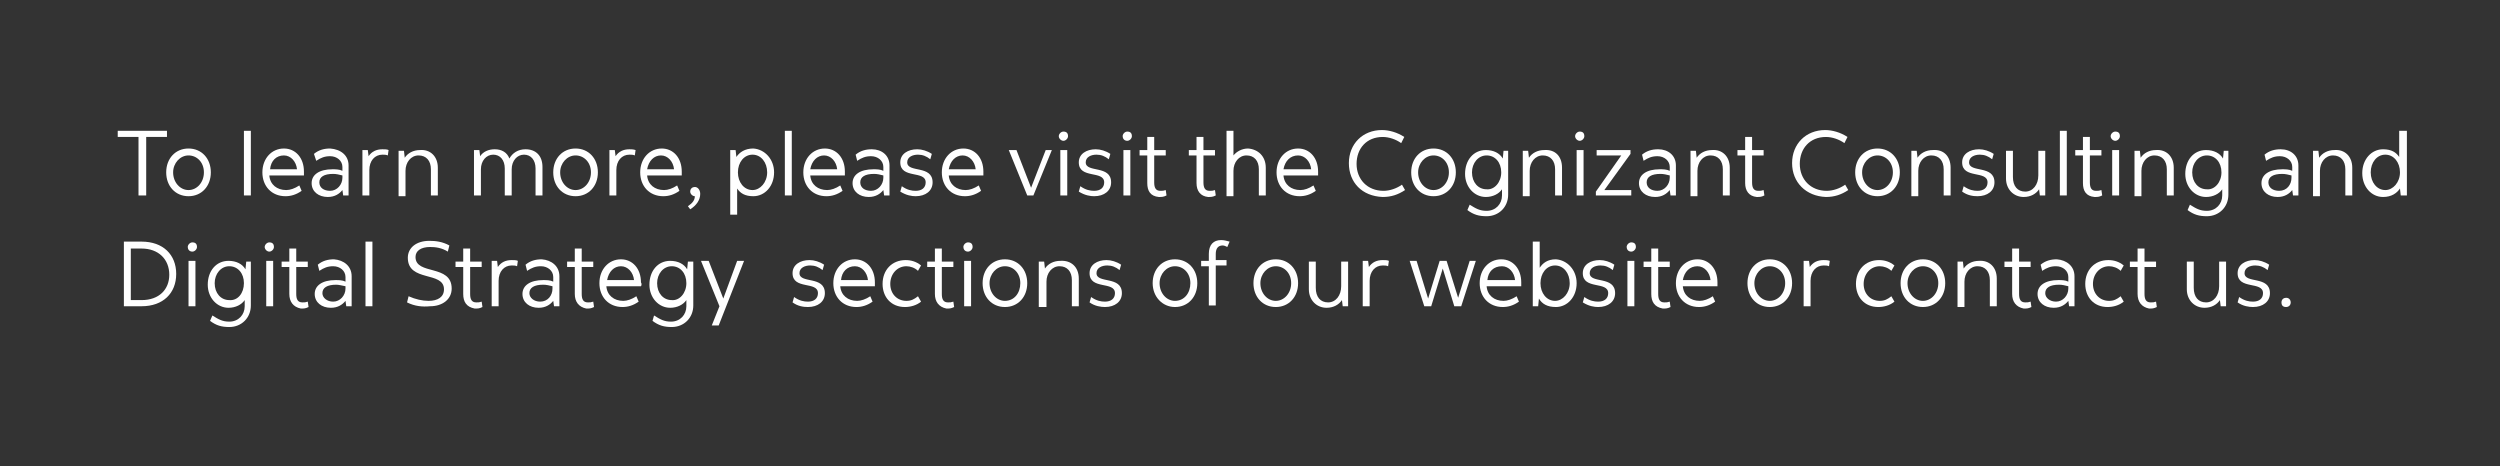 <?xml version="1.0" encoding="utf-8"?>
<!-- Generator: Adobe Illustrator 25.2.1, SVG Export Plug-In . SVG Version: 6.00 Build 0)  -->
<svg version="1.1" id="Layer_1" xmlns="http://www.w3.org/2000/svg" xmlns:xlink="http://www.w3.org/1999/xlink" x="0px" y="0px"
	 viewBox="0 0 324.9 60.6" style="enable-background:new 0 0 324.9 60.6;" xml:space="preserve">
<rect x="0" y="0" width="324.9" height="60.6" fill="#333333" stroke="none"/>
<style type="text/css">
	.st0{fill:#FFFFFF;}
</style>
<g>
	<path class="st0" d="M18,17.8h-2.7V17h6.4v0.8H19v7.6H18V17.8z"/>
	<path class="st0" d="M21.6,22.4c0-1.8,1.2-3.1,2.9-3.1c1.7,0,2.9,1.3,2.9,3.1c0,1.8-1.2,3.1-2.9,3.1S21.6,24.2,21.6,22.4z
		 M26.5,22.4c0-1.3-0.9-2.2-2-2.2c-1.1,0-2,1-2,2.2c0,1.3,0.9,2.3,2,2.3C25.6,24.7,26.5,23.7,26.5,22.4z"/>
	<path class="st0" d="M31.7,17h0.9v8.4h-0.9V17z"/>
	<path class="st0" d="M39.5,22.8H35c0.1,1.2,1,1.9,2.2,1.9c0.5,0,1.1-0.2,1.7-0.6l0.3,0.7c-0.7,0.5-1.4,0.7-2.1,0.7
		c-1.8,0-3-1.3-3-3.1c0-1.8,1.2-3.1,2.8-3.1c1.5,0,2.6,1.2,2.6,3C39.5,22.4,39.5,22.7,39.5,22.8z M35.1,22h3.5
		c-0.1-1-0.8-1.8-1.7-1.8C35.9,20.2,35.2,20.9,35.1,22z"/>
	<path class="st0" d="M45.3,21.5v3.9h-0.7l-0.1-0.7c-0.4,0.5-1,0.9-1.9,0.9c-1.2,0-2.1-0.7-2.1-1.8c0-1.1,1-1.8,2.7-1.8
		c0.4,0,0.9,0,1.3,0.2v-0.5c0-0.8-0.7-1.4-1.6-1.4c-0.7,0-1.2,0.2-1.8,0.6L40.8,20c0.6-0.5,1.3-0.7,2.1-0.7
		C44.3,19.4,45.3,20.2,45.3,21.5z M44.5,23.1v-0.3c-0.4-0.1-0.8-0.2-1.2-0.2c-1.2,0-1.8,0.4-1.8,1.1s0.6,1.1,1.4,1.1
		C43.8,24.8,44.5,24,44.5,23.1z"/>
	<path class="st0" d="M50.5,19.5l-0.1,0.7c-0.2-0.1-0.5-0.1-0.7-0.1c-1,0-1.7,0.8-1.7,2v3.3h-0.9v-5.9h0.7l0.1,0.8
		c0.4-0.6,1-0.9,1.8-0.9C50,19.4,50.3,19.4,50.5,19.5z"/>
	<path class="st0" d="M56.9,21.8v3.6h-0.9V22c0-1.1-0.6-1.8-1.6-1.8c-1,0-1.7,0.9-1.7,2v3.3h-0.9v-5.9h0.7l0.1,0.9
		c0.4-0.6,1.1-1,2-1C55.9,19.4,56.9,20.3,56.9,21.8z"/>
	<path class="st0" d="M70.5,21.7v3.7h-0.9v-3.5c0-1.1-0.6-1.8-1.5-1.8c-0.9,0-1.6,0.8-1.6,1.9v3.4h-0.9v-3.5c0-1.1-0.6-1.8-1.5-1.8
		c-0.9,0-1.6,0.8-1.6,1.9v3.4h-0.9v-5.9h0.7l0.1,0.8c0.4-0.6,1.1-0.9,1.9-0.9c0.9,0,1.6,0.4,1.9,1.2c0.4-0.7,1.1-1.2,2.1-1.2
		C69.6,19.4,70.5,20.2,70.5,21.7z"/>
	<path class="st0" d="M71.9,22.4c0-1.8,1.2-3.1,2.9-3.1c1.7,0,2.9,1.3,2.9,3.1c0,1.8-1.2,3.1-2.9,3.1C73.1,25.5,71.9,24.2,71.9,22.4
		z M76.8,22.4c0-1.3-0.9-2.2-2-2.2c-1.1,0-2,1-2,2.2c0,1.3,0.9,2.3,2,2.3C75.9,24.7,76.8,23.7,76.8,22.4z"/>
	<path class="st0" d="M82.6,19.5l-0.1,0.7c-0.2-0.1-0.5-0.1-0.7-0.1c-1,0-1.7,0.8-1.7,2v3.3h-0.9v-5.9h0.7l0.1,0.8
		c0.4-0.6,1-0.9,1.8-0.9C82,19.4,82.3,19.4,82.6,19.5z"/>
	<path class="st0" d="M88.6,22.8h-4.5c0.1,1.2,1,1.9,2.2,1.9c0.5,0,1.1-0.2,1.7-0.6l0.3,0.7c-0.7,0.5-1.4,0.7-2.1,0.7
		c-1.8,0-3-1.3-3-3.1c0-1.8,1.2-3.1,2.8-3.1c1.5,0,2.6,1.2,2.6,3C88.6,22.4,88.6,22.7,88.6,22.8z M84.1,22h3.5
		c-0.1-1-0.8-1.8-1.7-1.8C85,20.2,84.3,20.9,84.1,22z"/>
	<path class="st0" d="M89.4,26.8c0.6-0.4,0.9-0.8,0.9-1.3c-0.3,0-0.6-0.3-0.6-0.6c0-0.4,0.3-0.6,0.6-0.6c0.4,0,0.7,0.4,0.7,0.9
		c0,0.8-0.5,1.5-1.3,2L89.4,26.8z"/>
	<path class="st0" d="M100.6,22.4c0,1.8-1.2,3.1-2.7,3.1c-1.1,0-1.7-0.4-2.1-1v3.4h-0.9v-8.4h0.7l0.1,0.9c0.4-0.6,1.1-1.1,2.2-1.1
		C99.4,19.4,100.6,20.7,100.6,22.4z M99.7,22.4c0-1.3-0.8-2.3-1.9-2.3c-1.1,0-1.9,1-1.9,2.3c0,1.3,0.8,2.3,1.9,2.3
		C98.8,24.7,99.7,23.7,99.7,22.4z"/>
	<path class="st0" d="M102,17h0.9v8.4H102V17z"/>
	<path class="st0" d="M109.8,22.8h-4.5c0.1,1.2,1,1.9,2.2,1.9c0.5,0,1.1-0.2,1.7-0.6l0.3,0.7c-0.7,0.5-1.4,0.7-2.1,0.7
		c-1.8,0-3-1.3-3-3.1c0-1.8,1.2-3.1,2.8-3.1c1.5,0,2.6,1.2,2.6,3C109.8,22.4,109.8,22.7,109.8,22.8z M105.3,22h3.5
		c-0.1-1-0.8-1.8-1.7-1.8C106.2,20.2,105.5,20.9,105.3,22z"/>
	<path class="st0" d="M115.6,21.5v3.9h-0.7l-0.1-0.7c-0.4,0.5-1,0.9-1.9,0.9c-1.2,0-2.1-0.7-2.1-1.8c0-1.1,1-1.8,2.7-1.8
		c0.4,0,0.9,0,1.3,0.2v-0.5c0-0.8-0.7-1.4-1.6-1.4c-0.7,0-1.2,0.2-1.8,0.6l-0.2-0.8c0.6-0.5,1.3-0.7,2.1-0.7
		C114.6,19.4,115.6,20.2,115.6,21.5z M114.8,23.1v-0.3c-0.4-0.1-0.8-0.2-1.2-0.2c-1.2,0-1.8,0.4-1.8,1.1s0.6,1.1,1.4,1.1
		C114.1,24.8,114.8,24,114.8,23.1z"/>
	<path class="st0" d="M117,24.9l0.2-0.7c0.7,0.5,1.3,0.6,1.8,0.6c0.8,0,1.3-0.4,1.3-1.1c0-1.6-3.3-0.4-3.3-2.6c0-1.1,1-1.7,2.2-1.7
		c0.6,0,1.3,0.2,1.9,0.6l-0.2,0.7c-0.5-0.4-1-0.6-1.6-0.6c-0.7,0-1.4,0.3-1.4,1c0,1.4,3.3,0.3,3.3,2.6c0,1.1-0.9,1.8-2.2,1.8
		C118.5,25.5,117.8,25.4,117,24.9z"/>
	<path class="st0" d="M127.8,22.8h-4.5c0.1,1.2,1,1.9,2.2,1.9c0.5,0,1.1-0.2,1.7-0.6l0.3,0.7c-0.7,0.5-1.4,0.7-2.1,0.7
		c-1.8,0-3-1.3-3-3.1c0-1.8,1.2-3.1,2.8-3.1c1.5,0,2.6,1.2,2.6,3C127.8,22.4,127.8,22.7,127.8,22.8z M123.3,22h3.5
		c-0.1-1-0.8-1.8-1.7-1.8C124.2,20.2,123.5,20.9,123.3,22z"/>
	<path class="st0" d="M136.7,19.5l-2.4,5.9h-0.8l-2.4-5.9h1l1.9,4.9l1.9-4.9H136.7z"/>
	<path class="st0" d="M137.6,17.7c0-0.3,0.3-0.6,0.6-0.6c0.4,0,0.6,0.2,0.6,0.6c0,0.3-0.3,0.6-0.6,0.6
		C137.9,18.3,137.6,18,137.6,17.7z M137.8,19.5h0.9v5.9h-0.9V19.5z"/>
	<path class="st0" d="M140.2,24.9l0.2-0.7c0.7,0.5,1.3,0.6,1.8,0.6c0.8,0,1.3-0.4,1.3-1.1c0-1.6-3.3-0.4-3.3-2.6
		c0-1.1,1-1.7,2.2-1.7c0.6,0,1.3,0.2,1.9,0.6l-0.2,0.7c-0.5-0.4-1-0.6-1.6-0.6c-0.7,0-1.4,0.3-1.4,1c0,1.4,3.3,0.3,3.3,2.6
		c0,1.1-0.9,1.8-2.2,1.8C141.7,25.5,141,25.4,140.2,24.9z"/>
	<path class="st0" d="M145.9,17.7c0-0.3,0.3-0.6,0.6-0.6c0.4,0,0.6,0.2,0.6,0.6c0,0.3-0.3,0.6-0.6,0.6
		C146.1,18.3,145.9,18,145.9,17.7z M146,19.5h0.9v5.9H146V19.5z"/>
	<path class="st0" d="M149.1,23.8v-3.6h-1v-0.7h1v-1.7h0.9v1.7h1.5v0.7H150v3.5c0,0.7,0.2,1.1,0.8,1.1c0.3,0,0.4,0,0.7-0.1l0.1,0.7
		c-0.4,0.2-0.6,0.2-1,0.2C149.5,25.5,149.1,24.8,149.1,23.8z"/>
	<path class="st0" d="M155.5,23.8v-3.6h-1v-0.7h1v-1.7h0.9v1.7h1.5v0.7h-1.5v3.5c0,0.7,0.2,1.1,0.8,1.1c0.3,0,0.4,0,0.7-0.1l0.1,0.7
		c-0.4,0.2-0.6,0.2-1,0.2C156,25.5,155.5,24.8,155.5,23.8z"/>
	<path class="st0" d="M164.5,21.8v3.6h-0.9V22c0-1.1-0.6-1.8-1.6-1.8c-1,0-1.7,0.9-1.7,2v3.3h-0.9V17h0.9v3.2
		c0.4-0.5,1.1-0.9,1.9-0.9C163.5,19.4,164.5,20.3,164.5,21.8z"/>
	<path class="st0" d="M171.3,22.8h-4.5c0.1,1.2,1,1.9,2.2,1.9c0.5,0,1.1-0.2,1.7-0.6l0.3,0.7c-0.7,0.5-1.4,0.7-2.1,0.7
		c-1.8,0-3-1.3-3-3.1c0-1.8,1.2-3.1,2.8-3.1c1.5,0,2.6,1.2,2.6,3C171.3,22.4,171.3,22.7,171.3,22.8z M166.8,22h3.6
		c-0.1-1-0.8-1.8-1.7-1.8C167.7,20.2,167,20.9,166.8,22z"/>
	<path class="st0" d="M175.3,21.2c0-2.5,1.8-4.3,4.3-4.3c0.9,0,2,0.3,2.9,0.9l-0.4,0.8c-0.7-0.5-1.6-0.8-2.4-0.8
		c-2.1,0-3.4,1.5-3.4,3.5c0,2,1.4,3.5,3.5,3.5c0.8,0,1.7-0.3,2.4-0.8l0.4,0.7c-0.9,0.6-1.8,0.9-2.9,0.9
		C177,25.5,175.3,23.7,175.3,21.2z"/>
	<path class="st0" d="M183.4,22.4c0-1.8,1.2-3.1,2.9-3.1c1.7,0,2.9,1.3,2.9,3.1c0,1.8-1.2,3.1-2.9,3.1S183.4,24.2,183.4,22.4z
		 M188.3,22.4c0-1.3-0.9-2.2-2-2.2s-2,1-2,2.2c0,1.3,0.9,2.3,2,2.3S188.3,23.7,188.3,22.4z"/>
	<path class="st0" d="M196,19.5v5.8c0,1.6-1.2,2.8-2.8,2.8c-1,0-1.7-0.2-2.5-0.8l0.3-0.7c0.8,0.5,1.3,0.8,2.2,0.8c1.2,0,2-0.9,2-2
		v-0.8c-0.4,0.6-1.2,1-2.1,1c-1.5,0-2.7-1.3-2.7-3c0-1.8,1.1-3.1,2.7-3.1c1,0,1.8,0.4,2.2,1.1l0.1-1H196z M195.1,22.4
		c0-1.3-0.8-2.2-1.9-2.2c-1.1,0-1.9,1-1.9,2.2c0,1.3,0.8,2.2,1.9,2.2C194.2,24.7,195.1,23.7,195.1,22.4z"/>
	<path class="st0" d="M203,21.8v3.6h-0.9V22c0-1.1-0.6-1.8-1.6-1.8c-1,0-1.7,0.9-1.7,2v3.3h-0.9v-5.9h0.7l0.1,0.9c0.4-0.6,1.1-1,2-1
		C202.1,19.4,203,20.3,203,21.8z"/>
	<path class="st0" d="M204.7,17.7c0-0.3,0.3-0.6,0.6-0.6c0.4,0,0.6,0.2,0.6,0.6c0,0.3-0.3,0.6-0.6,0.6C205,18.3,204.7,18,204.7,17.7
		z M204.9,19.5h0.9v5.9h-0.9V19.5z"/>
	<path class="st0" d="M212,24.7v0.7h-4.6v-0.5l3.3-4.7h-3.2v-0.7h4.4V20l-3.4,4.7H212z"/>
	<path class="st0" d="M217.8,21.5v3.9h-0.7l-0.1-0.7c-0.4,0.5-1,0.9-1.9,0.9c-1.2,0-2.1-0.7-2.1-1.8c0-1.1,1-1.8,2.7-1.8
		c0.4,0,0.9,0,1.3,0.2v-0.5c0-0.8-0.7-1.4-1.6-1.4c-0.7,0-1.2,0.2-1.8,0.6l-0.2-0.8c0.6-0.5,1.3-0.7,2.1-0.7
		C216.8,19.4,217.8,20.2,217.8,21.5z M217,23.1v-0.3c-0.4-0.1-0.8-0.2-1.2-0.2c-1.2,0-1.8,0.4-1.8,1.1s0.6,1.1,1.4,1.1
		C216.3,24.8,217,24,217,23.1z"/>
	<path class="st0" d="M224.8,21.8v3.6h-0.9V22c0-1.1-0.6-1.8-1.6-1.8c-1,0-1.7,0.9-1.7,2v3.3h-0.9v-5.9h0.7l0.1,0.9
		c0.4-0.6,1.1-1,2-1C223.8,19.4,224.8,20.3,224.8,21.8z"/>
	<path class="st0" d="M226.8,23.8v-3.6h-1v-0.7h1v-1.7h0.9v1.7h1.5v0.7h-1.5v3.5c0,0.7,0.2,1.1,0.8,1.1c0.3,0,0.4,0,0.7-0.1l0.1,0.7
		c-0.4,0.2-0.6,0.2-1,0.2C227.3,25.5,226.8,24.8,226.8,23.8z"/>
	<path class="st0" d="M232.9,21.2c0-2.5,1.8-4.3,4.3-4.3c0.9,0,2,0.3,2.9,0.9l-0.4,0.8c-0.7-0.5-1.6-0.8-2.4-0.8
		c-2.1,0-3.4,1.5-3.4,3.5c0,2,1.4,3.5,3.5,3.5c0.8,0,1.7-0.3,2.4-0.8l0.4,0.7c-0.9,0.6-1.8,0.9-2.9,0.9
		C234.7,25.5,232.9,23.7,232.9,21.2z"/>
	<path class="st0" d="M241.1,22.4c0-1.8,1.2-3.1,2.9-3.1c1.7,0,2.9,1.3,2.9,3.1c0,1.8-1.2,3.1-2.9,3.1S241.1,24.2,241.1,22.4z
		 M246,22.4c0-1.3-0.9-2.2-2-2.2s-2,1-2,2.2c0,1.3,0.9,2.3,2,2.3S246,23.7,246,22.4z"/>
	<path class="st0" d="M253.5,21.8v3.6h-0.9V22c0-1.1-0.6-1.8-1.6-1.8c-1,0-1.7,0.9-1.7,2v3.3h-0.9v-5.9h0.7l0.1,0.9
		c0.4-0.6,1.1-1,2-1C252.6,19.4,253.5,20.3,253.5,21.8z"/>
	<path class="st0" d="M255,24.9l0.2-0.7c0.7,0.5,1.3,0.6,1.8,0.6c0.8,0,1.3-0.4,1.3-1.1c0-1.6-3.3-0.4-3.3-2.6c0-1.1,1-1.7,2.2-1.7
		c0.6,0,1.3,0.2,1.9,0.6l-0.2,0.7c-0.5-0.4-1-0.6-1.6-0.6c-0.7,0-1.4,0.3-1.4,1c0,1.4,3.3,0.3,3.3,2.6c0,1.1-0.9,1.8-2.2,1.8
		C256.4,25.5,255.7,25.4,255,24.9z"/>
	<path class="st0" d="M265.8,19.5v5.9h-0.7l-0.1-0.8c-0.4,0.6-1.1,1-2,1c-1.3,0-2.3-1-2.3-2.4v-3.6h0.9v3.4c0,1.2,0.6,1.9,1.6,1.9
		c1,0,1.7-0.9,1.7-2.1v-3.2H265.8z"/>
	<path class="st0" d="M267.7,17h0.9v8.4h-0.9V17z"/>
	<path class="st0" d="M270.7,23.8v-3.6h-1v-0.7h1v-1.7h0.9v1.7h1.5v0.7h-1.5v3.5c0,0.7,0.2,1.1,0.8,1.1c0.3,0,0.4,0,0.7-0.1l0.1,0.7
		c-0.4,0.2-0.6,0.2-1,0.2C271.1,25.5,270.7,24.8,270.7,23.8z"/>
	<path class="st0" d="M274.3,17.7c0-0.3,0.3-0.6,0.6-0.6c0.4,0,0.6,0.2,0.6,0.6c0,0.3-0.3,0.6-0.6,0.6
		C274.6,18.3,274.3,18,274.3,17.7z M274.5,19.5h0.9v5.9h-0.9V19.5z"/>
	<path class="st0" d="M282.5,21.8v3.6h-0.9V22c0-1.1-0.6-1.8-1.6-1.8c-1,0-1.7,0.9-1.7,2v3.3h-0.9v-5.9h0.7l0.1,0.9
		c0.4-0.6,1.1-1,2-1C281.5,19.4,282.5,20.3,282.5,21.8z"/>
	<path class="st0" d="M289.6,19.5v5.8c0,1.6-1.2,2.8-2.8,2.8c-1,0-1.7-0.2-2.5-0.8l0.3-0.7c0.8,0.5,1.3,0.8,2.2,0.8c1.2,0,2-0.9,2-2
		v-0.8c-0.4,0.6-1.2,1-2.1,1c-1.5,0-2.7-1.3-2.7-3c0-1.8,1.1-3.1,2.7-3.1c1,0,1.8,0.4,2.2,1.1l0.1-1H289.6z M288.7,22.4
		c0-1.3-0.8-2.2-1.9-2.2c-1.1,0-1.9,1-1.9,2.2c0,1.3,0.8,2.2,1.9,2.2C287.8,24.7,288.7,23.7,288.7,22.4z"/>
	<path class="st0" d="M298.7,21.5v3.9H298l-0.1-0.7c-0.4,0.5-1,0.9-1.9,0.9c-1.2,0-2.1-0.7-2.1-1.8c0-1.1,1-1.8,2.7-1.8
		c0.4,0,0.9,0,1.3,0.2v-0.5c0-0.8-0.7-1.4-1.6-1.4c-0.7,0-1.2,0.2-1.8,0.6l-0.2-0.8c0.6-0.5,1.3-0.7,2.1-0.7
		C297.7,19.4,298.7,20.2,298.7,21.5z M297.8,23.1v-0.3c-0.4-0.1-0.8-0.2-1.2-0.2c-1.2,0-1.8,0.4-1.8,1.1s0.6,1.1,1.4,1.1
		C297.2,24.8,297.8,24,297.8,23.1z"/>
	<path class="st0" d="M305.7,21.8v3.6h-0.9V22c0-1.1-0.6-1.8-1.6-1.8c-1,0-1.7,0.9-1.7,2v3.3h-0.9v-5.9h0.7l0.1,0.9
		c0.4-0.6,1.1-1,2-1C304.7,19.4,305.7,20.3,305.7,21.8z"/>
	<path class="st0" d="M312.8,17v8.4H312l-0.1-0.9c-0.4,0.6-1.1,1.1-2.2,1.1c-1.5,0-2.7-1.3-2.7-3.1c0-1.8,1.2-3.1,2.7-3.1
		c1.1,0,1.7,0.4,2.1,1V17H312.8z M311.9,22.4c0-1.3-0.8-2.3-1.9-2.3c-1.1,0-1.9,1-1.9,2.3c0,1.3,0.8,2.3,1.9,2.3
		C311,24.7,311.9,23.7,311.9,22.4z"/>
	<path class="st0" d="M16.1,31.4h2.3c2.8,0,4.5,1.7,4.5,4.2c0,2.5-1.7,4.2-4.5,4.2h-2.3V31.4z M18.4,39c2.3,0,3.6-1.4,3.6-3.3
		c0-2-1.4-3.4-3.6-3.4H17V39H18.4z"/>
	<path class="st0" d="M24.4,32.1c0-0.3,0.3-0.6,0.6-0.6c0.4,0,0.6,0.2,0.6,0.6c0,0.3-0.3,0.6-0.6,0.6C24.6,32.7,24.4,32.4,24.4,32.1
		z M24.5,33.9h0.9v5.9h-0.9V33.9z"/>
	<path class="st0" d="M32.6,33.9v5.8c0,1.6-1.2,2.8-2.8,2.8c-1,0-1.7-0.2-2.5-0.8l0.3-0.7c0.8,0.5,1.3,0.8,2.2,0.8c1.2,0,2-0.9,2-2
		v-0.8c-0.4,0.6-1.2,1-2.1,1c-1.5,0-2.7-1.3-2.7-3c0-1.8,1.1-3.1,2.7-3.1c1,0,1.8,0.4,2.2,1.1l0.1-1H32.6z M31.7,36.8
		c0-1.3-0.8-2.2-1.9-2.2c-1.1,0-1.9,1-1.9,2.2c0,1.3,0.8,2.2,1.9,2.2C30.9,39.1,31.7,38.1,31.7,36.8z"/>
	<path class="st0" d="M34.4,32.1c0-0.3,0.3-0.6,0.6-0.6c0.4,0,0.6,0.2,0.6,0.6c0,0.3-0.3,0.6-0.6,0.6C34.7,32.7,34.4,32.4,34.4,32.1
		z M34.6,33.9h0.9v5.9h-0.9V33.9z"/>
	<path class="st0" d="M37.6,38.2v-3.5h-1v-0.7h1v-1.7h0.9v1.7H40v0.7h-1.5v3.5c0,0.7,0.2,1.1,0.8,1.1c0.3,0,0.4,0,0.7-0.1l0.1,0.7
		c-0.4,0.2-0.6,0.2-1,0.2C38.1,39.9,37.6,39.2,37.6,38.2z"/>
	<path class="st0" d="M45.7,35.9v3.9H45l-0.1-0.7c-0.4,0.5-1,0.9-1.9,0.9c-1.2,0-2.1-0.7-2.1-1.8c0-1.1,1-1.8,2.7-1.8
		c0.4,0,0.9,0,1.3,0.2V36c0-0.8-0.7-1.4-1.6-1.4c-0.7,0-1.2,0.2-1.8,0.6l-0.2-0.8c0.6-0.5,1.3-0.7,2.1-0.7
		C44.7,33.8,45.7,34.6,45.7,35.9z M44.9,37.5v-0.3C44.4,37.1,44,37,43.7,37c-1.2,0-1.8,0.4-1.8,1.1c0,0.6,0.6,1.1,1.4,1.1
		C44.2,39.2,44.9,38.4,44.9,37.5z"/>
	<path class="st0" d="M47.5,31.4h0.9v8.4h-0.9V31.4z"/>
	<path class="st0" d="M52.9,39.3l0.2-0.8c0.9,0.4,1.8,0.6,2.6,0.6c1.2,0,2-0.5,2-1.5c0-2.4-4.7-0.9-4.7-4.1c0-1.3,1.1-2.2,2.8-2.2
		c0.8,0,1.7,0.1,2.6,0.6l-0.2,0.8c-0.8-0.5-1.6-0.6-2.3-0.6c-1.2,0-1.9,0.5-1.9,1.3c0,2.4,4.7,0.9,4.7,4.1c0,1.4-1.2,2.3-2.8,2.3
		C54.9,39.9,53.9,39.8,52.9,39.3z"/>
	<path class="st0" d="M60.2,38.2v-3.5h-1v-0.7h1v-1.7h0.9v1.7h1.5v0.7h-1.5v3.5c0,0.7,0.2,1.1,0.8,1.1c0.3,0,0.4,0,0.7-0.1l0.1,0.7
		c-0.4,0.2-0.6,0.2-1,0.2C60.6,39.9,60.2,39.2,60.2,38.2z"/>
	<path class="st0" d="M67.3,33.9l-0.1,0.7c-0.2-0.1-0.5-0.1-0.7-0.1c-1,0-1.7,0.8-1.7,2v3.3h-0.9v-5.9h0.7l0.1,0.8
		c0.4-0.6,1-0.9,1.8-0.9C66.8,33.8,67.1,33.8,67.3,33.9z"/>
	<path class="st0" d="M72.7,35.9v3.9H72l-0.1-0.7c-0.4,0.5-1,0.9-1.9,0.9c-1.2,0-2.1-0.7-2.1-1.8c0-1.1,1-1.8,2.7-1.8
		c0.4,0,0.9,0,1.3,0.2V36c0-0.8-0.7-1.4-1.6-1.4c-0.7,0-1.2,0.2-1.8,0.6l-0.2-0.8c0.6-0.5,1.3-0.7,2.1-0.7
		C71.7,33.8,72.7,34.6,72.7,35.9z M71.8,37.5v-0.3C71.4,37.1,71,37,70.6,37c-1.2,0-1.8,0.4-1.8,1.1c0,0.6,0.6,1.1,1.4,1.1
		C71.2,39.2,71.8,38.4,71.8,37.5z"/>
	<path class="st0" d="M74.7,38.2v-3.5h-1v-0.7h1v-1.7h0.9v1.7h1.5v0.7h-1.5v3.5c0,0.7,0.2,1.1,0.8,1.1c0.3,0,0.4,0,0.7-0.1l0.1,0.7
		c-0.4,0.2-0.6,0.2-1,0.2C75.2,39.9,74.7,39.2,74.7,38.2z"/>
	<path class="st0" d="M83.3,37.2h-4.5c0.1,1.2,1,1.9,2.2,1.9c0.5,0,1.1-0.2,1.7-0.6l0.3,0.7c-0.7,0.5-1.4,0.7-2.1,0.7
		c-1.8,0-3-1.3-3-3.1c0-1.8,1.2-3.1,2.8-3.1c1.5,0,2.6,1.2,2.6,3C83.4,36.8,83.4,37.1,83.3,37.2z M78.9,36.4h3.5
		c-0.1-1-0.8-1.8-1.7-1.8C79.8,34.6,79.1,35.3,78.9,36.4z"/>
	<path class="st0" d="M90.1,33.9v5.8c0,1.6-1.2,2.8-2.8,2.8c-1,0-1.7-0.2-2.5-0.8L85,41c0.8,0.5,1.3,0.8,2.2,0.8c1.2,0,2-0.9,2-2
		v-0.8c-0.4,0.6-1.2,1-2.1,1c-1.5,0-2.7-1.3-2.7-3c0-1.8,1.1-3.1,2.7-3.1c1,0,1.8,0.4,2.2,1.1l0.1-1H90.1z M89.2,36.8
		c0-1.3-0.8-2.2-1.9-2.2c-1.1,0-1.9,1-1.9,2.2c0,1.3,0.8,2.2,1.9,2.2C88.3,39.1,89.2,38.1,89.2,36.8z"/>
	<path class="st0" d="M93.5,39.8l-2.4-5.9h1l1.9,4.9l1.8-4.9h0.9l-3.3,8.4h-0.9L93.5,39.8z"/>
	<path class="st0" d="M103,39.3l0.2-0.7c0.7,0.5,1.3,0.6,1.8,0.6c0.8,0,1.3-0.4,1.3-1.1c0-1.6-3.3-0.4-3.3-2.6c0-1.1,1-1.7,2.2-1.7
		c0.6,0,1.3,0.2,1.9,0.6l-0.2,0.7c-0.5-0.4-1-0.6-1.6-0.6c-0.7,0-1.4,0.3-1.4,1c0,1.4,3.3,0.3,3.3,2.6c0,1.1-0.9,1.8-2.2,1.8
		C104.4,39.9,103.7,39.8,103,39.3z"/>
	<path class="st0" d="M113.7,37.2h-4.5c0.1,1.2,1,1.9,2.2,1.9c0.5,0,1.1-0.2,1.7-0.6l0.3,0.7c-0.7,0.5-1.4,0.7-2.1,0.7
		c-1.8,0-3-1.3-3-3.1c0-1.8,1.2-3.1,2.8-3.1c1.5,0,2.6,1.2,2.6,3C113.7,36.8,113.7,37.1,113.7,37.2z M109.3,36.4h3.5
		c-0.1-1-0.8-1.8-1.7-1.8C110.1,34.6,109.4,35.3,109.3,36.4z"/>
	<path class="st0" d="M114.7,36.9c0-1.8,1.2-3.1,3-3.1c0.7,0,1.4,0.2,2,0.7l-0.4,0.7c-0.4-0.4-1-0.6-1.5-0.6c-1.2,0-2.1,1-2.1,2.3
		c0,1.3,0.9,2.2,2.1,2.2c0.6,0,1-0.2,1.5-0.6l0.4,0.7c-0.6,0.5-1.4,0.7-2.1,0.7C115.8,39.9,114.7,38.6,114.7,36.9z"/>
	<path class="st0" d="M121.5,38.2v-3.5h-1v-0.7h1v-1.7h0.9v1.7h1.5v0.7h-1.5v3.5c0,0.7,0.2,1.1,0.8,1.1c0.3,0,0.4,0,0.7-0.1l0.1,0.7
		c-0.4,0.2-0.6,0.2-1,0.2C122,39.9,121.5,39.2,121.5,38.2z"/>
	<path class="st0" d="M125.2,32.1c0-0.3,0.3-0.6,0.6-0.6c0.4,0,0.6,0.2,0.6,0.6c0,0.3-0.3,0.6-0.6,0.6
		C125.4,32.7,125.2,32.4,125.2,32.1z M125.3,33.9h0.9v5.9h-0.9V33.9z"/>
	<path class="st0" d="M127.7,36.8c0-1.8,1.2-3.1,2.9-3.1c1.7,0,2.9,1.3,2.9,3.1c0,1.8-1.2,3.1-2.9,3.1S127.7,38.6,127.7,36.8z
		 M132.6,36.8c0-1.3-0.9-2.2-2-2.2c-1.1,0-2,1-2,2.2c0,1.3,0.9,2.3,2,2.3C131.8,39.1,132.6,38.1,132.6,36.8z"/>
	<path class="st0" d="M140.2,36.2v3.6h-0.9v-3.4c0-1.1-0.6-1.8-1.6-1.8c-1,0-1.7,0.9-1.7,2v3.3H135v-5.9h0.7l0.1,0.9
		c0.4-0.6,1.1-1,2-1C139.2,33.8,140.2,34.7,140.2,36.2z"/>
	<path class="st0" d="M141.6,39.3l0.2-0.7c0.7,0.5,1.3,0.6,1.8,0.6c0.8,0,1.3-0.4,1.3-1.1c0-1.6-3.3-0.4-3.3-2.6
		c0-1.1,1-1.7,2.2-1.7c0.6,0,1.3,0.2,1.9,0.6l-0.2,0.7c-0.5-0.4-1-0.6-1.6-0.6c-0.7,0-1.4,0.3-1.4,1c0,1.4,3.3,0.3,3.3,2.6
		c0,1.1-0.9,1.8-2.2,1.8C143.1,39.9,142.3,39.8,141.6,39.3z"/>
	<path class="st0" d="M149.8,36.8c0-1.8,1.2-3.1,2.9-3.1c1.7,0,2.9,1.3,2.9,3.1c0,1.8-1.2,3.1-2.9,3.1
		C151.1,39.9,149.8,38.6,149.8,36.8z M154.7,36.8c0-1.3-0.9-2.2-2-2.2c-1.1,0-2,1-2,2.2c0,1.3,0.9,2.3,2,2.3
		C153.9,39.1,154.7,38.1,154.7,36.8z"/>
	<path class="st0" d="M157.1,34.6h-1v-0.7h1V33c0-1.2,0.6-1.8,1.6-1.8c0.4,0,0.7,0.1,1.1,0.2l-0.3,0.7c-0.2-0.1-0.4-0.2-0.6-0.2
		c-0.6,0-0.9,0.4-0.9,1.1v0.8h1.4v0.7H158v5.2h-0.9V34.6z"/>
	<path class="st0" d="M162.9,36.8c0-1.8,1.2-3.1,2.9-3.1c1.7,0,2.9,1.3,2.9,3.1c0,1.8-1.2,3.1-2.9,3.1S162.9,38.6,162.9,36.8z
		 M167.8,36.8c0-1.3-0.9-2.2-2-2.2c-1.1,0-2,1-2,2.2c0,1.3,0.9,2.3,2,2.3C166.9,39.1,167.8,38.1,167.8,36.8z"/>
	<path class="st0" d="M175.2,33.9v5.9h-0.7l-0.1-0.8c-0.4,0.6-1.1,1-2,1c-1.3,0-2.3-1-2.3-2.4v-3.6h0.9v3.4c0,1.2,0.6,1.9,1.6,1.9
		c1,0,1.7-0.9,1.7-2.1v-3.2H175.2z"/>
	<path class="st0" d="M180.5,33.9l-0.1,0.7c-0.2-0.1-0.5-0.1-0.7-0.1c-1,0-1.7,0.8-1.7,2v3.3h-0.9v-5.9h0.7l0.1,0.8
		c0.4-0.6,1-0.9,1.8-0.9C180,33.8,180.3,33.8,180.5,33.9z"/>
	<path class="st0" d="M191.8,33.9l-1.9,5.9H189l-1.5-4.9l-1.5,4.9h-0.9l-1.9-5.9h0.9l1.5,4.9l1.5-4.9h0.9l1.5,4.8l1.5-4.8H191.8z"/>
	<path class="st0" d="M197.7,37.2h-4.5c0.1,1.2,1,1.9,2.2,1.9c0.5,0,1.1-0.2,1.7-0.6l0.3,0.7c-0.7,0.5-1.4,0.7-2.1,0.7
		c-1.8,0-3-1.3-3-3.1c0-1.8,1.2-3.1,2.8-3.1c1.5,0,2.6,1.2,2.6,3C197.7,36.8,197.7,37.1,197.7,37.2z M193.3,36.4h3.6
		c-0.1-1-0.8-1.8-1.7-1.8C194.1,34.6,193.4,35.3,193.3,36.4z"/>
	<path class="st0" d="M204.9,36.8c0,1.8-1.2,3.1-2.7,3.1c-1.1,0-1.8-0.4-2.2-1.1l-0.1,1h-0.7v-8.4h0.9v3.4c0.4-0.6,1-1.1,2.1-1.1
		C203.7,33.8,204.9,35.1,204.9,36.8z M204,36.8c0-1.3-0.8-2.3-1.9-2.3c-1.1,0-1.9,1-1.9,2.3s0.8,2.3,1.9,2.3
		C203.1,39.1,204,38.1,204,36.8z"/>
	<path class="st0" d="M205.7,39.3l0.2-0.7c0.7,0.5,1.3,0.6,1.8,0.6c0.8,0,1.3-0.4,1.3-1.1c0-1.6-3.3-0.4-3.3-2.6
		c0-1.1,1-1.7,2.2-1.7c0.6,0,1.3,0.2,1.9,0.6l-0.2,0.7c-0.5-0.4-1-0.6-1.6-0.6c-0.7,0-1.4,0.3-1.4,1c0,1.4,3.3,0.3,3.3,2.6
		c0,1.1-0.9,1.8-2.2,1.8C207.2,39.9,206.5,39.8,205.7,39.3z"/>
	<path class="st0" d="M211.4,32.1c0-0.3,0.3-0.6,0.6-0.6c0.4,0,0.6,0.2,0.6,0.6c0,0.3-0.3,0.6-0.6,0.6
		C211.6,32.7,211.4,32.4,211.4,32.1z M211.5,33.9h0.9v5.9h-0.9V33.9z"/>
	<path class="st0" d="M214.6,38.2v-3.5h-1v-0.7h1v-1.7h0.9v1.7h1.5v0.7h-1.5v3.5c0,0.7,0.2,1.1,0.8,1.1c0.3,0,0.4,0,0.7-0.1l0.1,0.7
		c-0.4,0.2-0.6,0.2-1,0.2C215,39.9,214.6,39.2,214.6,38.2z"/>
	<path class="st0" d="M223.2,37.2h-4.5c0.1,1.2,1,1.9,2.2,1.9c0.5,0,1.1-0.2,1.7-0.6l0.3,0.7c-0.7,0.5-1.4,0.7-2.1,0.7
		c-1.8,0-3-1.3-3-3.1c0-1.8,1.2-3.1,2.8-3.1c1.5,0,2.6,1.2,2.6,3C223.2,36.8,223.2,37.1,223.2,37.2z M218.7,36.4h3.6
		c-0.1-1-0.8-1.8-1.7-1.8C219.6,34.6,218.9,35.3,218.7,36.4z"/>
	<path class="st0" d="M227.1,36.8c0-1.8,1.2-3.1,2.9-3.1c1.7,0,2.9,1.3,2.9,3.1c0,1.8-1.2,3.1-2.9,3.1S227.1,38.6,227.1,36.8z
		 M232,36.8c0-1.3-0.9-2.2-2-2.2s-2,1-2,2.2c0,1.3,0.9,2.3,2,2.3S232,38.1,232,36.8z"/>
	<path class="st0" d="M237.8,33.9l-0.1,0.7c-0.2-0.1-0.5-0.1-0.7-0.1c-1,0-1.7,0.8-1.7,2v3.3h-0.9v-5.9h0.7l0.1,0.8
		c0.4-0.6,1-0.9,1.8-0.9C237.2,33.8,237.5,33.8,237.8,33.9z"/>
	<path class="st0" d="M241.2,36.9c0-1.8,1.2-3.1,3-3.1c0.7,0,1.4,0.2,2,0.7l-0.4,0.7c-0.4-0.4-1-0.6-1.5-0.6c-1.2,0-2.1,1-2.1,2.3
		c0,1.3,0.9,2.2,2.1,2.2c0.6,0,1-0.2,1.5-0.6l0.4,0.7c-0.6,0.5-1.4,0.7-2.1,0.7C242.3,39.9,241.2,38.6,241.2,36.9z"/>
	<path class="st0" d="M247,36.8c0-1.8,1.2-3.1,2.9-3.1c1.7,0,2.9,1.3,2.9,3.1c0,1.8-1.2,3.1-2.9,3.1S247,38.6,247,36.8z M251.9,36.8
		c0-1.3-0.9-2.2-2-2.2s-2,1-2,2.2c0,1.3,0.9,2.3,2,2.3S251.9,38.1,251.9,36.8z"/>
	<path class="st0" d="M259.5,36.2v3.6h-0.9v-3.4c0-1.1-0.6-1.8-1.6-1.8c-1,0-1.7,0.9-1.7,2v3.3h-0.9v-5.9h0.7l0.1,0.9
		c0.4-0.6,1.1-1,2-1C258.5,33.8,259.5,34.7,259.5,36.2z"/>
	<path class="st0" d="M261.5,38.2v-3.5h-1v-0.7h1v-1.7h0.9v1.7h1.5v0.7h-1.5v3.5c0,0.7,0.2,1.1,0.8,1.1c0.3,0,0.4,0,0.7-0.1l0.1,0.7
		c-0.4,0.2-0.6,0.2-1,0.2C262,39.9,261.5,39.2,261.5,38.2z"/>
	<path class="st0" d="M269.6,35.9v3.9h-0.7l-0.1-0.7c-0.4,0.5-1,0.9-1.9,0.9c-1.2,0-2.1-0.7-2.1-1.8c0-1.1,1-1.8,2.7-1.8
		c0.4,0,0.9,0,1.3,0.2V36c0-0.8-0.7-1.4-1.6-1.4c-0.7,0-1.2,0.2-1.8,0.6l-0.2-0.8c0.6-0.5,1.3-0.7,2.1-0.7
		C268.6,33.8,269.6,34.6,269.6,35.9z M268.8,37.5v-0.3c-0.4-0.1-0.8-0.2-1.2-0.2c-1.2,0-1.8,0.4-1.8,1.1c0,0.6,0.6,1.1,1.4,1.1
		C268.1,39.2,268.8,38.4,268.8,37.5z"/>
	<path class="st0" d="M271,36.9c0-1.8,1.2-3.1,3-3.1c0.7,0,1.4,0.2,2,0.7l-0.4,0.7c-0.4-0.4-1-0.6-1.5-0.6c-1.2,0-2.1,1-2.1,2.3
		c0,1.3,0.9,2.2,2.1,2.2c0.6,0,1-0.2,1.5-0.6l0.4,0.7c-0.6,0.5-1.4,0.7-2.1,0.7C272.1,39.9,271,38.6,271,36.9z"/>
	<path class="st0" d="M277.8,38.2v-3.5h-1v-0.7h1v-1.7h0.9v1.7h1.5v0.7h-1.5v3.5c0,0.7,0.2,1.1,0.8,1.1c0.3,0,0.4,0,0.7-0.1l0.1,0.7
		c-0.4,0.2-0.6,0.2-1,0.2C278.3,39.9,277.8,39.2,277.8,38.2z"/>
	<path class="st0" d="M289.3,33.9v5.9h-0.7l-0.1-0.8c-0.4,0.6-1.1,1-2,1c-1.3,0-2.3-1-2.3-2.4v-3.6h0.9v3.4c0,1.2,0.6,1.9,1.6,1.9
		c1,0,1.7-0.9,1.7-2.1v-3.2H289.3z"/>
	<path class="st0" d="M290.8,39.3l0.2-0.7c0.7,0.5,1.3,0.6,1.8,0.6c0.8,0,1.3-0.4,1.3-1.1c0-1.6-3.3-0.4-3.3-2.6
		c0-1.1,1-1.7,2.2-1.7c0.6,0,1.3,0.2,1.9,0.6l-0.2,0.7c-0.5-0.4-1-0.6-1.6-0.6c-0.7,0-1.4,0.3-1.4,1c0,1.4,3.3,0.3,3.3,2.6
		c0,1.1-0.9,1.8-2.2,1.8C292.3,39.9,291.5,39.8,290.8,39.3z"/>
	<path class="st0" d="M296.5,39.3c0-0.4,0.3-0.6,0.6-0.6c0.4,0,0.6,0.3,0.6,0.6c0,0.4-0.3,0.6-0.6,0.6
		C296.7,39.9,296.5,39.7,296.5,39.3z"/>
</g>
</svg>

